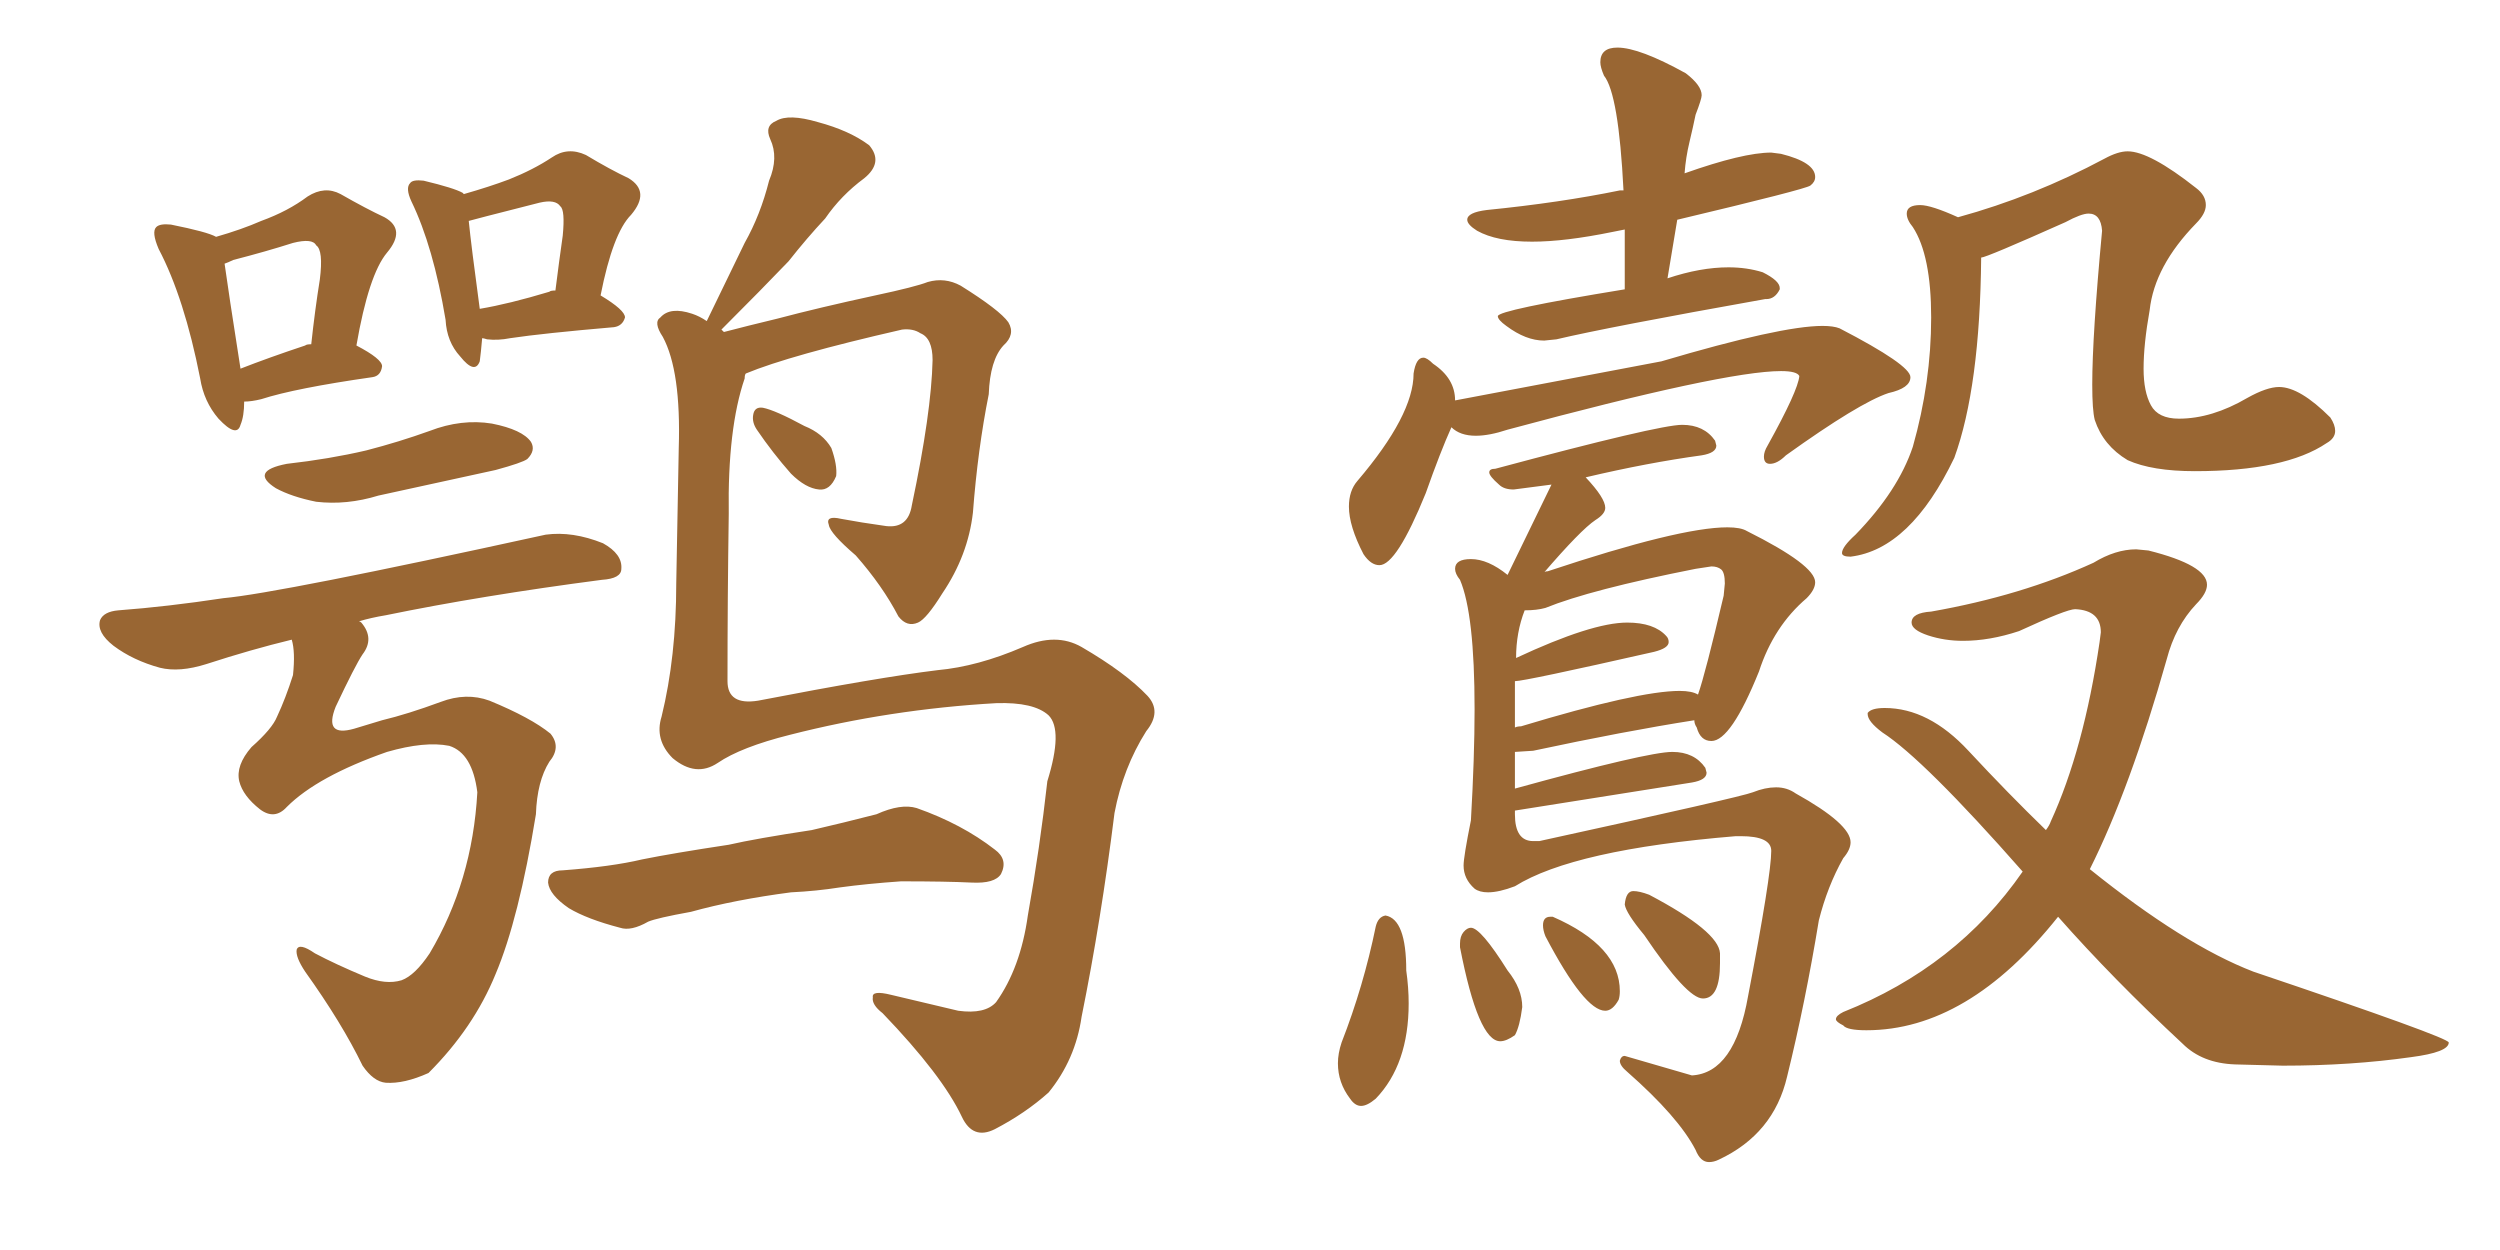 <svg xmlns="http://www.w3.org/2000/svg" xmlns:xlink="http://www.w3.org/1999/xlink" width="300" height="150"><path fill="#996633" padding="10" d="M29.30 48.19L29.30 48.19Q29.30 49.95 28.86 50.98L28.86 50.98Q28.42 52.59 26.22 50.24L26.22 50.24Q24.46 48.19 24.02 45.41L24.02 45.41Q22.12 35.74 19.04 29.88L19.04 29.88Q18.16 27.83 18.75 27.25L18.75 27.25Q19.19 26.81 20.51 26.95L20.51 26.95Q24.90 27.83 25.93 28.42L25.93 28.42Q29.00 27.54 31.35 26.51L31.35 26.51Q34.57 25.34 36.91 23.58L36.91 23.58Q38.96 22.27 40.87 23.29L40.87 23.29Q43.95 25.05 46.14 26.07L46.14 26.07Q48.78 27.54 46.44 30.32L46.44 30.32Q44.24 32.96 42.77 41.46L42.77 41.46Q45.85 43.07 45.85 43.95L45.85 43.95Q45.70 45.12 44.68 45.26L44.68 45.26Q35.45 46.58 31.35 47.90L31.35 47.90Q30.18 48.19 29.30 48.19ZM36.62 41.46L36.62 41.46Q36.77 41.31 37.35 41.31L37.35 41.31Q37.79 37.21 38.38 33.54L38.38 33.54Q38.82 30.03 37.94 29.44L37.94 29.44Q37.50 28.56 35.16 29.15L35.16 29.15Q31.93 30.18 27.98 31.20L27.98 31.20Q27.39 31.49 26.95 31.64L26.95 31.64Q27.39 34.86 28.86 44.24L28.86 44.24Q32.23 42.92 36.62 41.46ZM57.86 40.58L57.86 40.58Q57.71 42.33 57.57 43.36L57.57 43.36Q56.98 44.97 55.22 42.77L55.22 42.77Q53.61 41.02 53.47 38.38L53.47 38.38Q52.00 29.59 49.37 24.17L49.37 24.17Q48.63 22.56 49.22 21.97L49.22 21.97Q49.51 21.53 50.83 21.68L50.83 21.68Q54.49 22.56 55.52 23.14L55.52 23.14Q55.52 23.14 55.66 23.29L55.66 23.29Q58.74 22.41 61.08 21.53L61.08 21.53Q64.01 20.36 66.21 18.90L66.21 18.90Q68.12 17.58 70.31 18.60L70.31 18.60Q73.24 20.36 75.44 21.39L75.44 21.39Q78.08 23.00 75.73 25.78L75.73 25.78Q73.54 27.98 72.07 35.45L72.07 35.45Q75 37.21 75 38.09L75 38.09Q74.71 39.11 73.68 39.26L73.68 39.26Q65.19 39.99 61.23 40.58L61.23 40.58Q59.77 40.87 58.45 40.72L58.45 40.72Q58.01 40.58 57.86 40.58ZM65.92 35.01L65.92 35.01Q66.06 34.86 66.65 34.86L66.65 34.86Q67.09 31.35 67.53 28.27L67.53 28.27Q67.82 25.20 67.24 24.76L67.24 24.76Q66.65 23.88 64.75 24.32L64.75 24.32Q61.96 25.05 58.45 25.93L58.45 25.93Q56.84 26.37 56.25 26.51L56.25 26.51Q56.54 29.44 57.57 37.06L57.57 37.06Q61.08 36.47 65.92 35.01ZM34.42 55.66L34.42 55.66Q39.55 55.08 43.95 54.05L43.95 54.05Q47.90 53.03 51.56 51.71L51.56 51.71Q55.37 50.24 59.03 50.83L59.03 50.83Q62.70 51.56 63.72 53.03L63.72 53.03Q64.31 54.05 63.28 55.08L63.28 55.08Q62.70 55.52 59.47 56.40L59.47 56.40Q52.15 58.01 45.41 59.47L45.41 59.47Q41.60 60.64 37.94 60.21L37.94 60.21Q35.01 59.62 33.11 58.59L33.11 58.59Q29.88 56.54 34.42 55.66ZM34.42 96.83L34.42 96.83Q32.96 98.44 31.20 97.12L31.20 97.12Q29.15 95.51 28.71 93.75L28.71 93.75Q28.27 91.85 30.18 89.65L30.18 89.65Q32.67 87.45 33.25 85.99L33.25 85.99Q34.28 83.79 35.16 81.01L35.16 81.01Q35.45 78.22 35.01 76.76L35.01 76.76Q30.18 77.93 24.76 79.69L24.76 79.69Q21.53 80.71 19.19 80.13L19.19 80.13Q15.97 79.25 13.62 77.49L13.62 77.49Q11.57 75.88 12.01 74.41L12.01 74.41Q12.45 73.39 14.21 73.24L14.21 73.24Q20.07 72.80 26.81 71.78L26.81 71.78Q33.40 71.19 65.48 64.16L65.48 64.16Q68.70 63.72 72.36 65.19L72.36 65.19Q74.71 66.50 74.56 68.26L74.56 68.26Q74.56 69.43 72.22 69.58L72.22 69.58Q57.71 71.48 46.29 73.83L46.29 73.83Q44.53 74.12 43.07 74.56L43.07 74.56Q43.21 74.56 43.36 74.71L43.36 74.71Q44.97 76.61 43.51 78.52L43.51 78.52Q42.63 79.83 40.28 84.81L40.28 84.81Q38.82 88.48 42.48 87.45L42.48 87.45Q44.38 86.87 45.85 86.43L45.85 86.43Q48.93 85.69 52.88 84.23L52.88 84.23Q55.96 83.06 58.74 84.08L58.74 84.08Q63.72 86.13 66.06 88.04L66.06 88.04Q67.38 89.65 65.92 91.41L65.92 91.41Q64.45 93.75 64.31 97.71L64.31 97.71Q62.26 110.30 59.47 116.89L59.47 116.89Q56.84 123.34 51.42 128.76L51.42 128.76Q48.49 130.08 46.29 129.93L46.29 129.93Q44.82 129.79 43.51 127.88L43.51 127.88Q41.02 122.75 36.62 116.60L36.62 116.60Q35.45 114.84 35.60 113.96L35.60 113.96Q35.89 113.09 37.79 114.40L37.79 114.40Q40.28 115.72 43.80 117.19L43.80 117.19Q46.29 118.21 48.19 117.63L48.19 117.63Q49.80 117.04 51.56 114.40L51.56 114.40Q56.69 105.76 57.28 95.07L57.28 95.07Q56.69 90.38 53.91 89.50L53.91 89.50Q50.98 88.92 46.44 90.23L46.44 90.23Q38.09 93.16 34.42 96.83ZM89.50 44.82L89.50 44.82Q89.36 44.97 89.36 45.41L89.36 45.41Q87.30 51.42 87.45 61.67L87.45 61.67Q87.30 71.92 87.30 81.74L87.30 81.74Q87.30 84.67 90.97 84.08L90.97 84.08Q105.32 81.30 112.50 80.42L112.50 80.42Q117.33 79.98 122.75 77.64L122.75 77.64Q126.71 75.88 129.79 77.64L129.79 77.64Q135.06 80.71 137.70 83.50L137.70 83.50Q139.45 85.40 137.55 87.74L137.55 87.74Q134.77 92.14 133.74 97.56L133.74 97.56Q132.13 110.45 129.79 122.02L129.79 122.02Q129.05 127.15 125.83 131.10L125.83 131.10Q123.05 133.59 119.38 135.50L119.38 135.50Q116.75 136.82 115.43 134.03L115.43 134.03Q113.09 129.05 105.91 121.58L105.91 121.58Q104.59 120.56 104.74 119.68L104.74 119.68Q104.59 118.80 106.93 119.38L106.93 119.38Q110.60 120.26 114.99 121.29L114.99 121.29Q118.21 121.73 119.53 120.26L119.53 120.26Q122.46 116.16 123.34 109.86L123.34 109.86Q124.80 101.66 125.68 93.75L125.68 93.75Q127.59 87.60 125.83 85.84L125.83 85.84Q124.07 84.23 119.53 84.38L119.53 84.38Q106.79 85.11 94.78 88.18L94.78 88.18Q88.92 89.65 86.13 91.55L86.13 91.55Q83.50 93.31 80.71 90.97L80.71 90.97Q78.52 88.77 79.39 85.99L79.39 85.99Q81.15 78.81 81.15 70.02L81.15 70.02Q81.30 60.94 81.45 53.76L81.45 53.76Q81.74 44.53 79.54 40.43L79.54 40.43Q78.37 38.67 79.25 38.09L79.25 38.09Q80.42 36.77 83.06 37.65L83.06 37.65Q83.94 37.94 84.81 38.53L84.81 38.53Q87.16 33.69 89.36 29.15L89.36 29.15Q91.26 25.78 92.29 21.68L92.29 21.68Q93.46 18.90 92.43 16.70L92.43 16.70Q91.70 15.09 93.16 14.50L93.16 14.50Q94.63 13.62 98.14 14.65L98.14 14.65Q101.95 15.67 104.30 17.43L104.30 17.43Q106.05 19.48 103.71 21.39L103.71 21.39Q100.93 23.44 99.02 26.22L99.02 26.22Q96.83 28.56 94.63 31.35L94.63 31.35Q91.55 34.57 86.57 39.55L86.57 39.55Q86.72 39.70 86.87 39.84L86.87 39.84Q89.65 39.11 93.31 38.23L93.31 38.23Q98.29 36.91 105.03 35.45L105.03 35.45Q109.86 34.42 111.33 33.84L111.33 33.84Q113.38 33.25 115.28 34.28L115.28 34.28Q119.97 37.21 121.00 38.67L121.00 38.67Q121.88 40.14 120.41 41.46L120.41 41.46Q118.80 43.21 118.65 47.31L118.65 47.31Q117.33 53.91 116.75 61.52L116.75 61.52Q116.16 66.65 113.09 71.19L113.09 71.19Q111.18 74.27 110.16 74.71L110.16 74.71Q108.84 75.29 107.81 73.97L107.81 73.97Q105.91 70.31 102.69 66.65L102.69 66.65Q99.61 64.01 99.46 62.99L99.46 62.99Q99.02 61.82 100.93 62.26L100.93 62.26Q103.27 62.70 106.35 63.13L106.35 63.13Q108.98 63.43 109.42 60.64L109.42 60.64Q111.77 49.51 111.91 43.21L111.91 43.21Q111.91 40.58 110.45 39.99L110.45 39.99Q109.57 39.40 108.25 39.55L108.25 39.55Q94.78 42.63 89.50 44.82ZM90.82 51.56L90.82 51.56Q90.23 50.68 90.38 49.80L90.38 49.80Q90.53 48.78 91.55 48.93L91.55 48.93Q93.02 49.22 96.53 51.12L96.53 51.12Q98.73 52.00 99.76 53.76L99.76 53.76Q100.49 55.81 100.34 57.13L100.34 57.13Q99.61 58.89 98.29 58.74L98.29 58.74Q96.68 58.59 94.92 56.84L94.92 56.84Q92.72 54.35 90.82 51.56ZM94.92 107.08L94.92 107.08L94.92 107.08Q88.18 107.96 82.91 109.42L82.91 109.42Q78.81 110.16 77.78 110.60L77.78 110.60Q75.73 111.77 74.41 111.33L74.41 111.33Q70.46 110.30 68.26 108.98L68.26 108.98Q65.92 107.37 65.77 105.91L65.77 105.91Q65.77 104.44 67.53 104.44L67.53 104.44Q73.39 104.00 77.05 103.13L77.05 103.13Q80.71 102.39 87.45 101.37L87.45 101.37Q90.67 100.63 97.41 99.61L97.41 99.61Q101.22 98.73 105.18 97.71L105.18 97.71Q108.11 96.39 110.01 96.97L110.01 96.97Q115.43 98.88 119.38 101.95L119.38 101.95Q121.00 103.13 120.12 104.88L120.12 104.88Q119.38 106.05 116.60 105.91L116.60 105.91Q113.53 105.76 108.11 105.76L108.11 105.76Q104.00 106.05 100.78 106.49L100.78 106.49Q98.00 106.93 94.92 107.08ZM185.30 40.87L185.30 40.87L186.77 40.72Q192.92 39.26 211.82 35.89L211.82 35.89L211.96 35.89Q212.99 35.89 213.57 34.72L213.57 34.72L213.57 34.57Q213.57 33.69 211.52 32.67L211.52 32.67Q209.62 32.08 207.42 32.08L207.42 32.08Q204.05 32.08 200.10 33.40L200.10 33.40L201.27 26.37Q216.65 22.71 217.24 22.27Q217.82 21.83 217.82 21.24L217.82 21.24Q217.82 19.48 213.72 18.46L213.72 18.46L212.55 18.31Q209.18 18.31 202.15 20.80L202.15 20.80Q202.29 18.90 202.73 17.07Q203.17 15.23 203.47 13.77L203.47 13.77Q204.20 11.87 204.20 11.43L204.20 11.43Q204.20 10.25 202.29 8.79L202.29 8.79Q196.73 5.71 194.09 5.71L194.09 5.71Q192.04 5.71 192.04 7.47L192.04 7.47Q192.04 8.06 192.48 9.08L192.48 9.08Q194.24 11.28 194.82 22.85L194.82 22.85L194.38 22.85Q187.21 24.32 178.42 25.20L178.42 25.20Q176.07 25.49 176.07 26.37L176.07 26.37Q176.07 26.95 177.25 27.69L177.25 27.69Q179.59 29.00 183.84 29.00L183.84 29.00Q187.79 29.00 193.51 27.83L193.51 27.83L194.97 27.54L194.97 34.72Q179.74 37.21 179.74 37.94L179.74 37.94Q179.74 38.38 180.76 39.11L180.76 39.11Q183.11 40.87 185.30 40.87ZM165.53 67.82L165.53 67.82Q167.58 67.82 171.09 59.18L171.09 59.18Q172.85 54.20 174.17 51.27L174.17 51.27Q175.20 52.29 177.10 52.29L177.10 52.29Q178.71 52.29 180.91 51.56L180.91 51.56Q206.98 44.53 213.72 44.53L213.72 44.53Q215.63 44.53 215.92 45.12L215.92 45.12Q215.77 46.88 212.11 53.47L212.11 53.47Q211.67 54.20 211.67 54.79L211.67 54.79Q211.67 55.66 212.40 55.66L212.40 55.66Q213.28 55.66 214.31 54.64L214.31 54.64Q223.10 48.34 226.61 47.17L226.61 47.17Q229.25 46.58 229.25 45.26L229.25 45.26Q229.25 43.80 220.75 39.40L220.75 39.40Q220.02 39.11 218.70 39.11L218.70 39.11Q213.72 39.11 199.37 43.36L199.37 43.36L174.61 48.05Q174.61 45.41 171.97 43.65L171.97 43.65Q171.24 42.92 170.80 42.92L170.80 42.92Q169.92 42.92 169.63 44.82L169.63 44.82Q169.63 49.80 162.89 57.71L162.89 57.71Q161.87 58.89 161.87 60.79L161.87 60.79Q161.87 63.13 163.62 66.50L163.62 66.50Q164.50 67.82 165.53 67.82ZM205.08 139.45L205.08 139.45Q205.66 139.45 206.25 139.16L206.25 139.16Q212.84 136.08 214.45 129.20L214.45 129.20Q216.65 120.26 218.26 110.45L218.26 110.45Q219.29 106.35 221.19 102.98L221.19 102.98Q222.07 101.95 222.07 101.07L222.07 101.07Q222.07 98.88 215.48 95.21L215.48 95.21Q214.45 94.48 213.13 94.48L213.13 94.48Q211.82 94.48 210.35 95.07Q208.89 95.65 184.72 100.93L184.72 100.93L183.98 100.93Q181.79 100.93 181.79 97.71L181.79 97.71L181.79 97.27L203.03 93.90Q204.79 93.60 204.79 92.72L204.79 92.72L204.64 92.14Q203.32 90.23 200.68 90.23L200.68 90.23Q197.75 90.23 181.79 94.63L181.79 94.63L181.79 90.23L183.98 90.09Q194.97 87.74 203.32 86.43L203.32 86.43Q203.32 86.87 203.61 87.30L203.61 87.30Q204.05 88.92 205.37 88.92L205.37 88.92Q207.71 88.92 211.08 80.57L211.08 80.57Q212.84 75.15 216.80 71.78L216.80 71.78Q217.82 70.75 217.82 69.87L217.82 69.87Q217.82 67.82 209.62 63.72L209.62 63.72Q208.89 63.28 207.28 63.28L207.28 63.28Q201.56 63.28 185.74 68.55L185.74 68.55Q185.30 68.55 185.16 68.85L185.16 68.85Q189.70 63.57 191.46 62.40L191.46 62.40Q192.63 61.67 192.63 60.94L192.63 60.94Q192.63 59.77 190.28 57.28L190.28 57.28Q197.75 55.52 204.20 54.64L204.20 54.64Q205.96 54.35 205.96 53.47L205.96 53.47L205.81 52.88Q204.49 50.98 201.86 50.98L201.86 50.98Q199.07 50.98 179.44 56.25L179.44 56.25Q178.71 56.25 178.71 56.69L178.71 56.69Q178.71 57.13 179.88 58.15L179.88 58.15Q180.47 58.74 181.64 58.74L181.64 58.74L186.18 58.15L180.91 68.99Q178.56 67.09 176.51 67.09L176.51 67.09Q174.61 67.09 174.61 68.26L174.61 68.26Q174.61 68.85 175.20 69.58L175.20 69.58Q176.95 73.68 176.95 85.11L176.95 85.11Q176.95 90.82 176.51 98.44L176.51 98.44Q175.63 102.83 175.63 103.86L175.63 103.86Q175.63 105.47 176.95 106.64L176.95 106.64Q177.54 107.08 178.56 107.08L178.56 107.08Q179.88 107.08 181.79 106.35L181.79 106.35Q188.82 101.95 208.30 100.34L208.30 100.34L208.89 100.34Q212.55 100.34 212.55 102.10L212.55 102.10Q212.55 105.03 209.77 119.53L209.77 119.53Q208.15 128.76 203.03 129.05L203.03 129.05L194.97 126.71Q194.53 126.71 194.38 127.29L194.38 127.29Q194.38 127.88 195.26 128.61L195.26 128.61Q201.42 134.03 203.47 137.99L203.47 137.99Q204.05 139.45 205.08 139.45ZM181.79 87.30L181.79 87.30L181.79 81.74Q182.96 81.74 198.49 78.22L198.49 78.22Q200.24 77.78 200.24 77.05L200.24 77.05Q200.24 76.61 199.95 76.32L199.95 76.32Q198.49 74.71 195.26 74.71L195.26 74.71Q191.02 74.71 181.93 78.96L181.93 78.96Q181.93 75.88 182.96 73.24L182.96 73.24Q184.42 73.24 185.45 72.95L185.45 72.95Q190.87 70.75 203.47 68.26L203.47 68.26L205.37 67.97Q206.10 67.97 206.54 68.33Q206.98 68.70 206.98 70.02L206.98 70.02L206.84 71.48Q204.64 80.86 203.76 83.35L203.76 83.35Q203.03 82.91 201.56 82.91L201.56 82.91Q196.58 82.91 182.52 87.16L182.52 87.16Q182.08 87.16 181.79 87.30ZM163.33 132.71L163.33 132.71Q164.06 132.71 165.09 131.84L165.09 131.84Q169.04 127.73 169.04 120.41L169.04 120.41Q169.04 118.51 168.75 116.46L168.75 116.46Q168.75 110.30 166.26 109.86L166.26 109.86Q165.38 110.01 165.09 111.18L165.09 111.18Q163.62 118.36 160.99 125.10L160.99 125.10Q160.55 126.42 160.55 127.59L160.55 127.59Q160.55 129.93 162.01 131.84L162.01 131.84Q162.60 132.71 163.33 132.71ZM180.03 124.95L180.03 124.95Q180.76 124.95 181.79 124.22L181.79 124.22Q182.37 123.19 182.67 120.85L182.67 120.85Q182.67 118.65 180.91 116.46L180.91 116.46Q177.69 111.33 176.51 111.33L176.51 111.33Q176.07 111.33 175.63 111.84Q175.20 112.35 175.20 113.23L175.20 113.23L175.20 113.67Q177.39 124.95 180.03 124.95ZM192.63 121.29L192.63 121.29Q193.51 121.29 194.24 119.97L194.24 119.97Q194.38 119.53 194.38 118.95L194.38 118.95Q194.38 113.53 186.33 110.01L186.33 110.01L186.04 110.01Q185.16 110.01 185.16 111.04L185.16 111.04Q185.16 111.62 185.45 112.35L185.45 112.35Q190.14 121.29 192.63 121.29ZM204.35 119.82L204.35 119.82Q206.40 119.82 206.40 115.58L206.40 115.58L206.40 114.40Q206.25 111.77 197.90 107.37L197.90 107.37Q196.73 106.93 196.00 106.93L196.00 106.93Q195.12 106.93 194.97 108.54L194.97 108.54Q195.12 109.57 197.31 112.21L197.31 112.21Q202.44 119.82 204.35 119.82ZM222.07 66.80L222.07 66.80Q229.25 65.92 234.52 54.93L234.52 54.93Q237.60 46.44 237.74 30.91L237.74 30.91Q238.33 30.91 247.85 26.66L247.85 26.66Q249.76 25.63 250.63 25.63L250.63 25.63Q252.10 25.63 252.25 27.69L252.25 27.69Q251.07 40.28 251.07 46.14L251.07 46.14Q251.07 49.22 251.37 50.39L251.37 50.39Q252.39 53.47 255.32 55.22L255.32 55.22Q258.25 56.54 263.38 56.54L263.38 56.54Q274.22 56.54 279.20 53.17L279.20 53.17Q280.22 52.59 280.22 51.71L280.22 51.71Q280.22 50.98 279.64 50.10L279.64 50.10Q275.98 46.44 273.49 46.44L273.49 46.44Q272.02 46.44 269.68 47.75L269.68 47.75Q265.43 50.24 261.47 50.24L261.47 50.24Q258.98 50.24 258.11 48.63Q257.23 47.02 257.23 44.24L257.23 44.24Q257.23 41.31 257.96 37.21L257.96 37.21Q258.54 31.93 263.53 26.81L263.53 26.81Q264.70 25.63 264.70 24.61L264.70 24.61Q264.70 23.44 263.53 22.56L263.53 22.56Q257.96 18.16 255.32 18.16L255.32 18.16Q254.15 18.16 252.54 19.04L252.54 19.04Q244.04 23.58 234.96 26.07L234.96 26.07Q231.74 24.61 230.42 24.61L230.42 24.61Q228.81 24.61 228.81 25.63L228.81 25.63Q228.81 26.37 229.54 27.25L229.54 27.25Q231.74 30.62 231.74 38.09L231.74 38.09Q231.74 45.85 229.54 53.61L229.54 53.61Q227.78 58.89 222.66 64.16L222.66 64.16Q221.04 65.63 221.04 66.36L221.04 66.36Q221.04 66.80 222.07 66.80ZM268.21 127.73L273.93 127.88Q282.13 127.88 289.31 126.86L289.31 126.86Q293.85 126.27 293.85 125.10L293.85 125.10Q293.85 124.51 270.41 116.60L270.41 116.60Q262.06 113.38 250.78 104.30L250.78 104.30Q255.62 94.63 260.01 79.10L260.01 79.10Q261.04 75.15 263.53 72.51L263.53 72.51Q264.84 71.19 264.84 70.17L264.84 70.17Q264.84 67.82 257.81 66.06L257.81 66.06L256.35 65.92Q253.86 65.92 251.22 67.53L251.22 67.53Q242.58 71.48 231.74 73.39L231.74 73.39Q229.39 73.54 229.39 74.71L229.39 74.71Q229.39 75.59 231.37 76.25Q233.35 76.90 235.55 76.90L235.55 76.90Q238.77 76.90 242.29 75.73L242.29 75.73Q248.00 73.10 249.02 73.10L249.02 73.10Q252.10 73.24 252.10 75.88L252.10 75.88L251.95 77.05Q250.05 89.94 246.09 98.58L246.09 98.58Q245.95 99.02 245.51 99.61L245.51 99.61Q240.97 95.21 236.21 90.09Q231.45 84.96 226.17 84.96L226.17 84.96Q224.56 84.96 224.12 85.55L224.12 85.55L224.12 85.69Q224.12 86.57 225.88 87.89L225.88 87.89Q230.86 91.11 242.72 104.59L242.72 104.59Q234.81 116.02 221.19 121.44L221.19 121.44Q220.31 121.88 220.31 122.31L220.31 122.31Q220.31 122.61 221.19 123.05L221.19 123.05Q221.63 123.63 223.97 123.63L223.97 123.63Q236.13 123.63 246.97 110.01L246.97 110.01Q253.56 117.48 261.91 125.24L261.91 125.24Q264.26 127.59 268.21 127.73L268.21 127.73Z"/></svg>